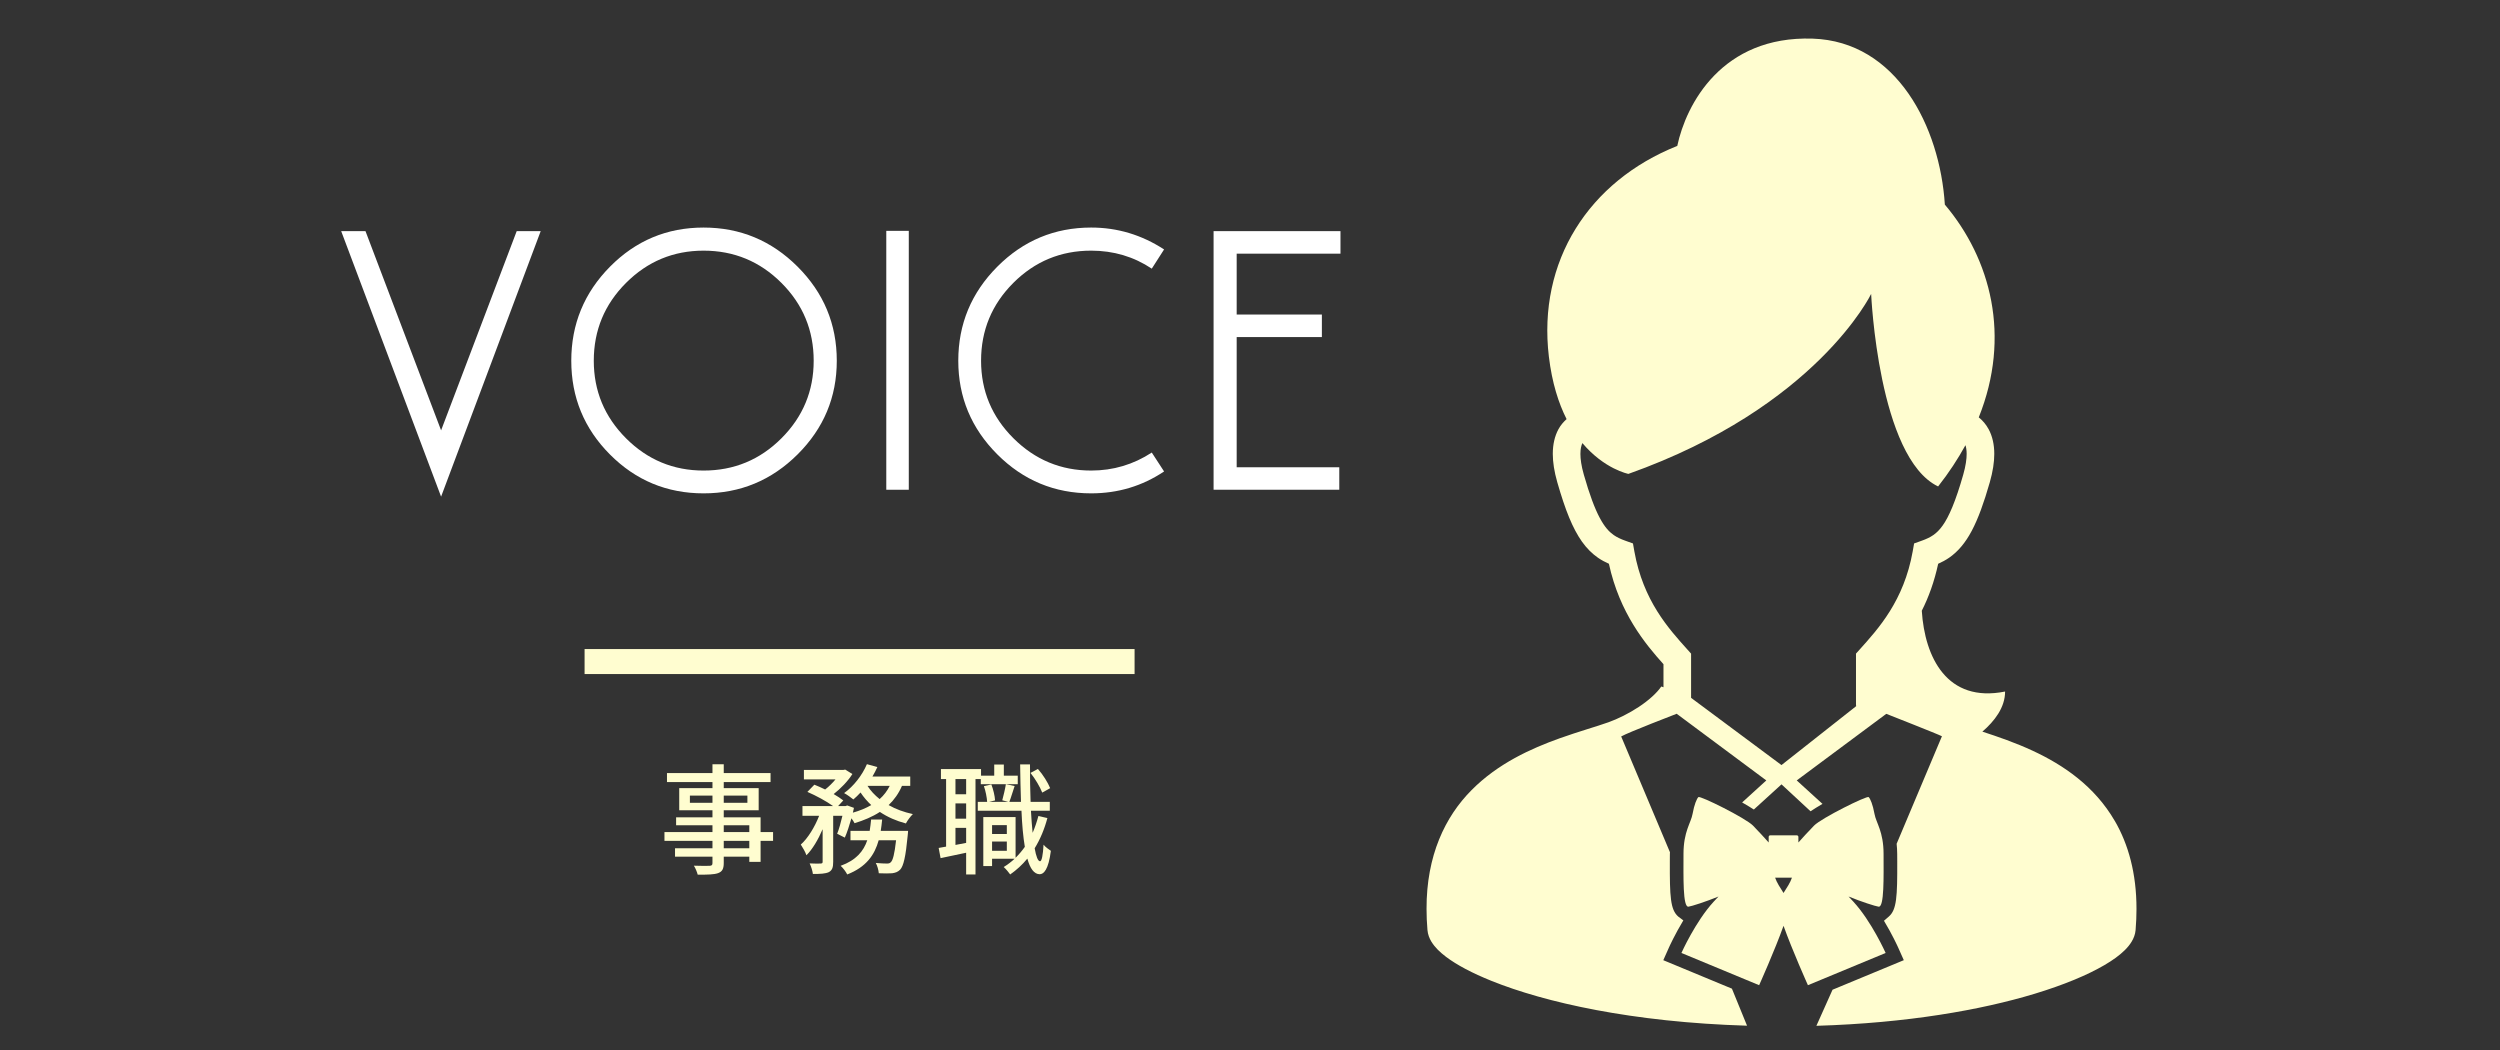 <?xml version="1.0" encoding="UTF-8"?><svg id="uuid-becdb809-5453-4b17-909f-4cb7579e7472" xmlns="http://www.w3.org/2000/svg" width="500" height="210" viewBox="0 0 500 210"><rect x="0" y="0" width="500" height="210" fill="#333333" stroke="none"/><defs><style>.uuid-6bdb4eb9-d800-4619-915f-5f7089068089{fill:#fff;}.uuid-09aa4143-5eba-4814-98e2-78f691f14ee1{fill:#fffdd0;}</style></defs><g><g><path class="uuid-6bdb4eb9-d800-4619-915f-5f7089068089" d="M103.338,46.231h4.8l-19.92,53.1-19.98-53.1h4.86l15.12,39.84,15.121-39.84Z"/><path class="uuid-6bdb4eb9-d800-4619-915f-5f7089068089" d="M167.357,72.151c0,7.28-2.61,13.521-7.83,18.72-5.221,5.2-11.49,7.8-18.811,7.8s-13.56-2.589-18.72-7.77c-5.16-5.18-7.74-11.43-7.74-18.75s2.58-13.59,7.74-18.81c5.16-5.22,11.4-7.83,18.72-7.83s13.59,2.61,18.811,7.83c5.22,5.22,7.83,11.49,7.83,18.81Zm-4.62,0c0-6.08-2.15-11.27-6.45-15.57-4.301-4.299-9.49-6.45-15.57-6.45-6.04,0-11.21,2.15-15.51,6.45-4.3,4.3-6.45,9.49-6.45,15.57,0,6.04,2.15,11.21,6.45,15.51,4.3,4.3,9.47,6.45,15.51,6.45,6.08,0,11.27-2.15,15.57-6.45,4.3-4.299,6.45-9.47,6.45-15.51Z"/><path class="uuid-6bdb4eb9-d800-4619-915f-5f7089068089" d="M181.757,97.951h-4.5V46.171h4.5v51.78Z"/><path class="uuid-6bdb4eb9-d800-4619-915f-5f7089068089" d="M232.816,94.291c-4.36,2.92-9.221,4.38-14.58,4.38-7.32,0-13.581-2.6-18.78-7.8-5.2-5.199-7.8-11.439-7.8-18.72,0-7.32,2.6-13.59,7.8-18.81,5.199-5.22,11.46-7.83,18.78-7.83,5.239,0,10.1,1.46,14.58,4.38l-2.46,3.84c-3.601-2.4-7.641-3.6-12.12-3.6-6.081,0-11.271,2.15-15.57,6.45-4.301,4.3-6.45,9.49-6.45,15.57,0,6.04,2.16,11.21,6.48,15.51,4.32,4.3,9.5,6.45,15.54,6.45,4.399,0,8.439-1.2,12.12-3.6l2.46,3.78Z"/><path class="uuid-6bdb4eb9-d800-4619-915f-5f7089068089" d="M268.096,50.731h-20.76v12.18h17.04v4.5h-17.04v26.04h20.52v4.5h-25.14V46.231h25.38v4.5Z"/></g><g><path class="uuid-09aa4143-5eba-4814-98e2-78f691f14ee1" d="M154.614,168.171h-2.496v4.2h-2.257v-1.032h-5.111v1.248c0,1.224-.313,1.729-1.129,2.04-.816,.288-2.064,.312-4.08,.312-.12-.505-.456-1.32-.768-1.801,1.32,.048,2.76,.048,3.144,.024,.433-.024,.576-.145,.576-.552v-1.272h-7.489v-1.681h7.489v-1.487h-9.601v-1.753h9.601v-1.368h-7.272v-1.584h7.272v-1.416h-6.648v-4.416h6.648v-1.225h-9.097v-1.8h9.097v-1.752h2.257v1.752h9.36v1.8h-9.36v1.225h6.984v4.416h-6.984v1.416h7.368v2.952h2.496v1.753Zm-12.121-7.609v-1.439h-4.513v1.439h4.513Zm2.257-1.439v1.439h4.729v-1.439h-4.729Zm0,7.296h5.111v-1.368h-5.111v1.368Zm5.111,1.753h-5.111v1.487h5.111v-1.487Z"/><path class="uuid-09aa4143-5eba-4814-98e2-78f691f14ee1" d="M180.391,157.178c-.648,1.512-1.561,2.784-2.664,3.84,1.416,.816,3.072,1.416,4.848,1.801-.456,.432-1.104,1.296-1.393,1.872-1.92-.504-3.672-1.272-5.208-2.305-1.464,.96-3.192,1.681-5.064,2.257-.12-.265-.36-.624-.624-.984-.408,1.416-.863,2.832-1.32,3.864l-1.535-.769c.383-.936,.744-2.279,1.056-3.6h-1.849v9.217c0,1.08-.168,1.68-.888,2.063-.696,.312-1.681,.36-3.169,.36-.071-.6-.359-1.512-.647-2.112,.96,.048,1.921,.048,2.208,.024,.288-.024,.385-.072,.385-.36v-6.505c-.889,2.064-2.017,4.009-3.24,5.209-.217-.648-.744-1.561-1.129-2.137,1.44-1.271,2.809-3.552,3.672-5.76h-3.336v-1.944h6.121c-1.32-.96-3.408-2.088-5.137-2.832l1.393-1.44c.672,.264,1.439,.6,2.16,.96,.744-.576,1.464-1.296,2.064-2.016h-6.312v-1.896h7.896l.359-.072,1.44,.889c-.888,1.416-2.328,2.903-3.745,4.008,.769,.432,1.417,.888,1.921,1.272l-1.032,1.128h1.488l.336-.12,1.344,.48c-.072,.312-.144,.624-.216,.96,1.368-.385,2.593-.889,3.673-1.513-.816-.768-1.537-1.607-2.137-2.52-.48,.527-.96,.983-1.439,1.392-.433-.36-1.297-.984-1.849-1.272,1.896-1.367,3.601-3.528,4.561-5.784l2.088,.576c-.288,.648-.624,1.272-.983,1.896h7.561v1.872h-1.656Zm1.224,9.001s-.024,.575-.071,.888c-.408,4.296-.841,6.145-1.513,6.864-.479,.48-.96,.624-1.608,.721-.6,.048-1.584,.048-2.664,0-.048-.624-.288-1.488-.6-2.064,.936,.096,1.824,.12,2.232,.12,.359,0,.551-.048,.768-.265,.408-.359,.744-1.584,1.057-4.392h-3.48c-.816,2.952-2.496,5.353-6.289,6.84-.264-.527-.864-1.344-1.32-1.728,3.121-1.128,4.584-2.929,5.328-5.112h-3.359v-1.872h3.84c.12-.744,.217-1.488,.288-2.28h2.208c-.072,.792-.168,1.536-.287,2.28h5.472Zm-8.112-9.001c.623,.983,1.439,1.848,2.424,2.64,.84-.744,1.512-1.632,2.016-2.64h-4.439Z"/><path class="uuid-09aa4143-5eba-4814-98e2-78f691f14ee1" d="M203.55,156.842h-7.393v-1.032h-1.056v19.081h-1.873v-4.344c-1.824,.384-3.6,.768-5.111,1.08l-.385-2.04c.456-.072,.961-.168,1.488-.265v-13.513h-1.032v-1.992h8.017v1.32h2.641v-2.232h1.92v2.232h2.784v1.704Zm-10.321-1.032h-2.136v3.048h2.136v-3.048Zm0,4.872h-2.136v3.049h2.136v-3.049Zm0,7.896v-3h-2.136v3.408l2.136-.408Zm16.25-4.968c-.6,2.256-1.465,4.296-2.545,6.048,.289,1.633,.648,2.593,1.08,2.593,.337,0,.576-1.2,.697-3.312,.336,.456,1.151,1.008,1.463,1.225-.479,3.792-1.439,4.704-2.256,4.68-1.104-.023-1.896-1.128-2.447-3.12-1.009,1.225-2.16,2.28-3.434,3.168-.215-.336-.887-1.128-1.295-1.487,.791-.48,1.512-1.032,2.184-1.656h-4.512v1.464h-1.753v-9.793h6.456v8.137c.673-.672,1.297-1.392,1.849-2.185-.336-1.992-.552-4.439-.672-7.225h-8.737v-1.775h1.873c-.049-.864-.312-2.185-.648-3.145l1.488-.336c.384,.984,.695,2.304,.744,3.192l-1.176,.288h3.816l-1.201-.312c.24-.888,.576-2.28,.721-3.216l1.752,.359c-.384,1.104-.72,2.328-1.057,3.169h2.329c-.072-2.305-.144-4.825-.169-7.489h1.969c0,2.616,.023,5.161,.12,7.489h3.841v1.775h-3.77c.097,1.608,.193,3.097,.337,4.417,.456-1.057,.84-2.185,1.151-3.36l1.801,.408Zm-11.064,1.416v1.776h2.951v-1.776h-2.951Zm2.951,5.137v-1.849h-2.951v1.849h2.951Zm7.081-11.642c-.433-1.104-1.392-2.76-2.353-3.937l1.488-.792c1.032,1.152,2.017,2.761,2.448,3.841l-1.584,.888Z"/></g><rect class="uuid-09aa4143-5eba-4814-98e2-78f691f14ee1" x="116.916" y="129.81" width="110" height="5"/></g><g><path class="uuid-09aa4143-5eba-4814-98e2-78f691f14ee1" d="M422.965,164.2c-4.057-6.999-10.332-11.215-16.373-14.028-3.558-1.654-7.078-2.852-10.117-3.844,2.427-2.098,4.544-4.823,4.544-8.021-11.619,2.325-16.063-6.822-16.662-16.158,1.364-2.683,2.506-5.819,3.279-9.395,.743-.336,1.479-.713,2.188-1.206,1.763-1.216,3.259-2.987,4.527-5.388,1.275-2.413,2.406-5.5,3.612-9.719,.61-2.144,.892-4.002,.892-5.655,.003-1.908-.39-3.566-1.111-4.91-.54-1.013-1.243-1.8-1.991-2.403,6.496-16.205,2.42-31.657-6.786-42.555-.981-15.535-9.626-32.65-26.456-33.193-18.14-.584-25.296,13.14-27.057,21.458-17.691,7.055-27.969,23.064-25.678,42.158,.628,5.229,1.935,9.307,3.541,12.482-.613,.562-1.197,1.209-1.645,2.053-.721,1.344-1.116,3.002-1.113,4.91,.002,1.658,.285,3.516,.895,5.655,1.614,5.621,3.071,9.25,4.957,11.913,.942,1.322,2.015,2.383,3.183,3.193,.709,.493,1.445,.871,2.188,1.206,2.129,9.856,7.308,16.073,10.913,20.085v4.614l-.435-.156c-.862,1.281-2.552,2.807-4.517,4.097-1.962,1.298-4.191,2.397-6.058,3.062-2.434,.872-5.929,1.838-9.756,3.207-5.747,2.06-12.336,5.028-17.611,10.354-5.284,5.309-9.04,13.09-9.009,23.768,0,1.358,.056,2.767,.183,4.221,.079,.909,.393,1.662,.772,2.304,.733,1.196,1.718,2.125,2.956,3.068,2.167,1.628,5.183,3.23,9.099,4.809,10.657,4.285,28.09,8.262,51.09,8.953l-3.024-7.408-13.725-5.692,1.14-2.558c.073-.164,1.168-2.585,2.868-5.403l-1.024-.771c-1.568-1.366-1.701-3.955-1.676-11.005l.007-1.509c0-.126,.017-.219,.019-.342l-9.757-23.159c1.345-.787,11.099-4.54,11.099-4.54l17.926,13.334-4.835,4.404c.888,.503,1.659,.976,2.342,1.415l5.533-5.035,5.81,5.387c.648-.439,1.466-.942,2.39-1.477l-5.154-4.695,17.909-13.317s10.515,4.133,11.129,4.486l-9.059,21.504c.063,.629,.115,1.281,.115,2.033l.007,1.509c.025,7.05-.107,9.639-1.676,11.005l-.943,.82-.052-.003c1.683,2.797,2.769,5.192,2.842,5.357l1.143,2.558-14.254,5.91-3.23,7.217c18.25-.549,32.981-3.186,43.592-6.391,5.971-1.81,10.635-3.781,13.984-5.733,1.682-.98,3.035-1.951,4.104-3.006,.534-.531,1-1.082,1.384-1.727,.384-.642,.699-1.395,.777-2.301,.118-1.457,.177-2.858,.177-4.213,.007-7.116-1.627-12.942-4.331-17.598Zm-66.666-11.184l-18.083-13.447v-8.848l-.709-.787c-3.767-4.196-8.868-9.763-10.636-19.663l-.279-1.582-1.511-.54c-.961-.343-1.695-.694-2.335-1.138-.944-.667-1.8-1.577-2.801-3.443-.988-1.854-2.036-4.623-3.181-8.642-.503-1.758-.682-3.125-.682-4.14,.003-1.072,.191-1.726,.397-2.168,4.397,5.223,9.201,6.161,9.201,6.161,37.668-13.392,48.549-35.993,48.549-35.993,0,0,1.427,32.748,13.392,38.504,2.17-2.747,3.96-5.503,5.471-8.25,.132,.419,.235,.969,.238,1.746,0,1.015-.179,2.379-.682,4.14-1.523,5.366-2.889,8.485-4.142,10.216-.628,.873-1.202,1.422-1.839,1.869-.64,.444-1.373,.794-2.335,1.138l-1.51,.539-.28,1.582c-1.768,9.9-6.869,15.467-10.635,19.663l-.709,.787v10.162c0,.121,.026,.234,.033,.353l-14.934,11.78Z"/><path class="uuid-09aa4143-5eba-4814-98e2-78f691f14ee1" d="M370.679,180.339c-.358-.389-.664-.715-.967-1.037,2.571,1.05,5.34,1.937,6.01,2.034,1.157,.167,.992-6.023,.992-10.541s-1.488-6.191-1.819-8.031c-.331-1.84-.827-3.012-1.157-3.346-.331-.335-9.425,4.183-10.913,5.689-1.086,1.099-2.473,2.635-3.147,3.39v-1.117c0-.172-.141-.314-.314-.314h-5.315c-.173,0-.314,.141-.314,.314v1.117c-.674-.754-2.061-2.29-3.147-3.39-1.488-1.506-10.582-6.023-10.913-5.689-.331,.334-.827,1.506-1.157,3.346-.331,1.841-1.819,3.514-1.819,8.031s-.165,10.708,.992,10.541c.67-.097,3.439-.984,6.01-2.034-.302,.321-.609,.648-.967,1.037-3.638,3.955-6.449,10.255-6.449,10.255l15.543,6.446s3.163-7.05,4.878-11.881c1.714,4.83,4.878,11.881,4.878,11.881l15.543-6.446s-2.811-6.3-6.449-10.255Zm-13.972-1.743c-.648-1.032-1.366-2.087-1.684-3.067h3.368c-.318,.981-1.036,2.036-1.684,3.067Z"/></g></svg>
